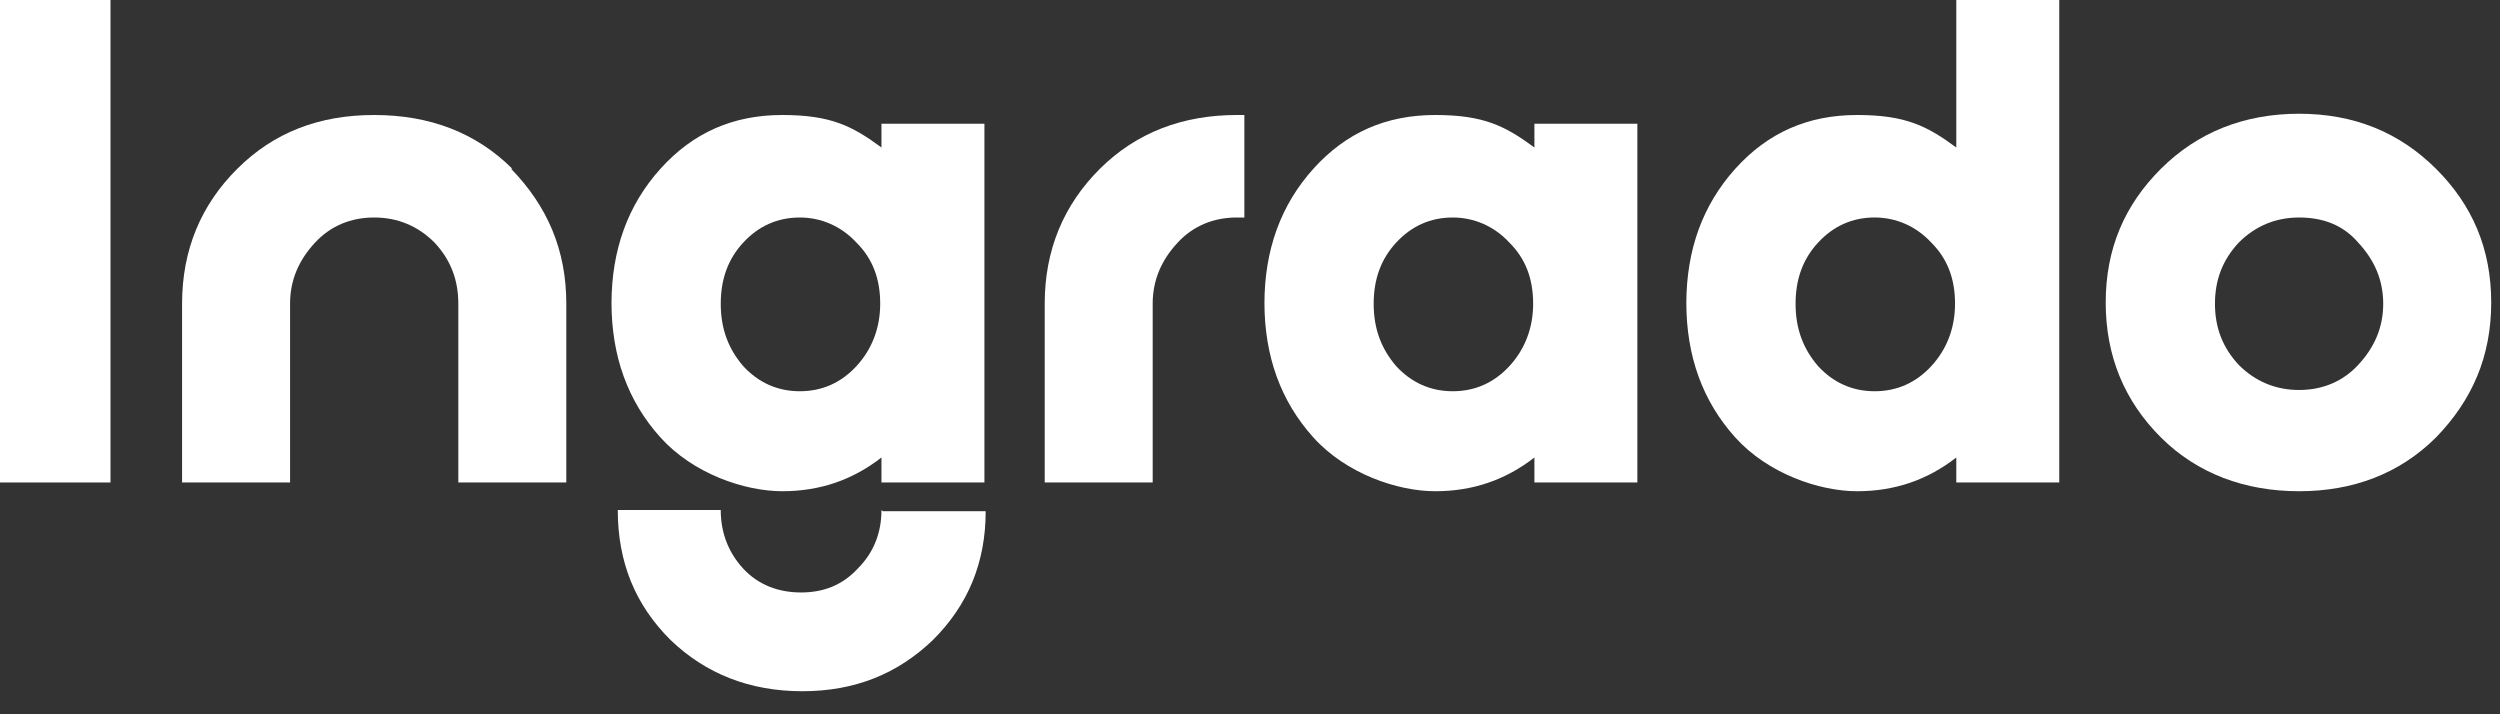 <svg width="147" height="42" viewBox="0 0 147 42" fill="none" xmlns="http://www.w3.org/2000/svg">
<rect x="0" y="0" width="147" height="42" fill="#333333" stroke="none"/>
<g id="Logo_Ingrado_rgb 1">
<path id="Vector" d="M6.497 0H0V28.37H6.497V0Z" fill="white"/>
<path id="Vector_2" d="M30.124 9.922C27.983 7.791 25.251 6.762 22.002 6.762C18.754 6.762 16.096 7.791 13.955 9.922C11.813 12.053 10.706 14.699 10.706 17.86V28.37H17.056V17.86C17.056 16.463 17.573 15.287 18.532 14.258C19.418 13.303 20.6 12.789 22.002 12.789C23.405 12.789 24.587 13.303 25.546 14.258C26.506 15.287 26.949 16.463 26.949 17.86V28.37H33.299V17.86C33.299 14.699 32.191 12.127 30.05 9.922" fill="white"/>
<path id="Vector_3" d="M72.725 6.762C69.55 6.762 66.819 7.791 64.677 9.922C62.536 12.053 61.429 14.699 61.429 17.86V28.37H67.778V17.86C67.778 16.463 68.295 15.287 69.255 14.258C70.141 13.303 71.322 12.789 72.725 12.789C74.128 12.789 73.02 12.789 73.168 12.789V6.762C73.02 6.762 72.873 6.762 72.725 6.762Z" fill="white"/>
<path id="Vector_4" d="M85.424 12.789C84.094 12.789 82.987 13.303 82.101 14.258C81.215 15.214 80.772 16.39 80.772 17.86C80.772 19.33 81.215 20.506 82.101 21.535C82.987 22.49 84.094 23.005 85.424 23.005C86.752 23.005 87.86 22.49 88.746 21.535C89.632 20.579 90.149 19.33 90.149 17.86C90.149 16.39 89.706 15.214 88.746 14.258C87.86 13.303 86.679 12.789 85.424 12.789ZM74.349 17.86C74.349 14.699 75.308 12.053 77.228 9.922C79.148 7.791 81.51 6.762 84.39 6.762C87.269 6.762 88.524 7.423 90.223 8.673V7.276H96.277V28.37H90.223V26.9C88.524 28.223 86.605 28.884 84.39 28.884C82.175 28.884 79.148 27.855 77.228 25.724C75.308 23.593 74.349 20.947 74.349 17.786" fill="white"/>
<path id="Vector_5" d="M47.031 12.789C45.702 12.789 44.594 13.303 43.708 14.258C42.822 15.214 42.38 16.39 42.38 17.86C42.38 19.33 42.822 20.506 43.708 21.535C44.594 22.49 45.702 23.005 47.031 23.005C48.36 23.005 49.467 22.49 50.353 21.535C51.239 20.579 51.756 19.33 51.756 17.86C51.756 16.39 51.313 15.214 50.353 14.258C49.467 13.303 48.286 12.789 47.031 12.789ZM35.956 17.86C35.956 14.699 36.916 12.053 38.836 9.922C40.755 7.791 43.118 6.762 45.997 6.762C48.877 6.762 50.132 7.423 51.83 8.673V7.276H57.884V28.37H51.83V26.9C50.132 28.223 48.212 28.884 45.997 28.884C43.782 28.884 40.755 27.855 38.836 25.724C36.916 23.593 35.956 20.947 35.956 17.786" fill="white"/>
<path id="Vector_6" d="M110.231 12.788C108.902 12.788 107.795 13.303 106.909 14.258C106.023 15.214 105.58 16.39 105.58 17.86C105.58 19.33 106.023 20.506 106.909 21.535C107.795 22.49 108.902 23.005 110.231 23.005C111.56 23.005 112.668 22.49 113.554 21.535C114.44 20.579 114.956 19.33 114.956 17.86C114.956 16.39 114.513 15.214 113.554 14.258C112.668 13.303 111.486 12.788 110.231 12.788ZM99.156 17.86C99.156 14.699 100.116 12.053 102.036 9.922C103.955 7.791 106.318 6.762 109.197 6.762C112.077 6.762 113.332 7.423 115.03 8.673V0H121.084V28.37H115.03V26.9C113.332 28.223 111.412 28.884 109.197 28.884C106.982 28.884 103.955 27.855 102.036 25.724C100.116 23.593 99.156 20.947 99.156 17.786" fill="white"/>
<path id="Vector_7" d="M135.187 22.931C136.589 22.931 137.771 22.416 138.657 21.461C139.617 20.432 140.133 19.256 140.133 17.86C140.133 16.463 139.617 15.287 138.657 14.258C137.771 13.229 136.589 12.789 135.187 12.789C133.784 12.789 132.602 13.303 131.643 14.258C130.683 15.287 130.24 16.463 130.24 17.86C130.24 19.256 130.683 20.432 131.643 21.461C132.602 22.416 133.784 22.931 135.187 22.931ZM127.065 25.724C124.924 23.593 123.816 20.947 123.816 17.786C123.816 14.626 124.924 12.053 127.065 9.922C129.206 7.791 131.938 6.688 135.187 6.688C138.435 6.688 141.093 7.791 143.234 9.922C145.375 12.053 146.483 14.626 146.483 17.786C146.483 20.947 145.375 23.519 143.234 25.724C141.093 27.855 138.361 28.884 135.187 28.884C132.012 28.884 129.206 27.855 127.065 25.724Z" fill="white"/>
<path id="Vector_8" d="M51.83 29.987C51.83 31.31 51.387 32.486 50.427 33.441C49.541 34.397 48.434 34.837 47.105 34.837C45.776 34.837 44.594 34.397 43.708 33.441C42.822 32.486 42.379 31.31 42.379 29.987H36.325C36.325 33.074 37.359 35.572 39.426 37.63C41.493 39.615 44.078 40.644 47.178 40.644C50.279 40.644 52.79 39.615 54.857 37.63C56.924 35.572 57.958 33.074 57.958 30.06H51.904L51.83 29.987Z" fill="white"/>
</g>
</svg>
